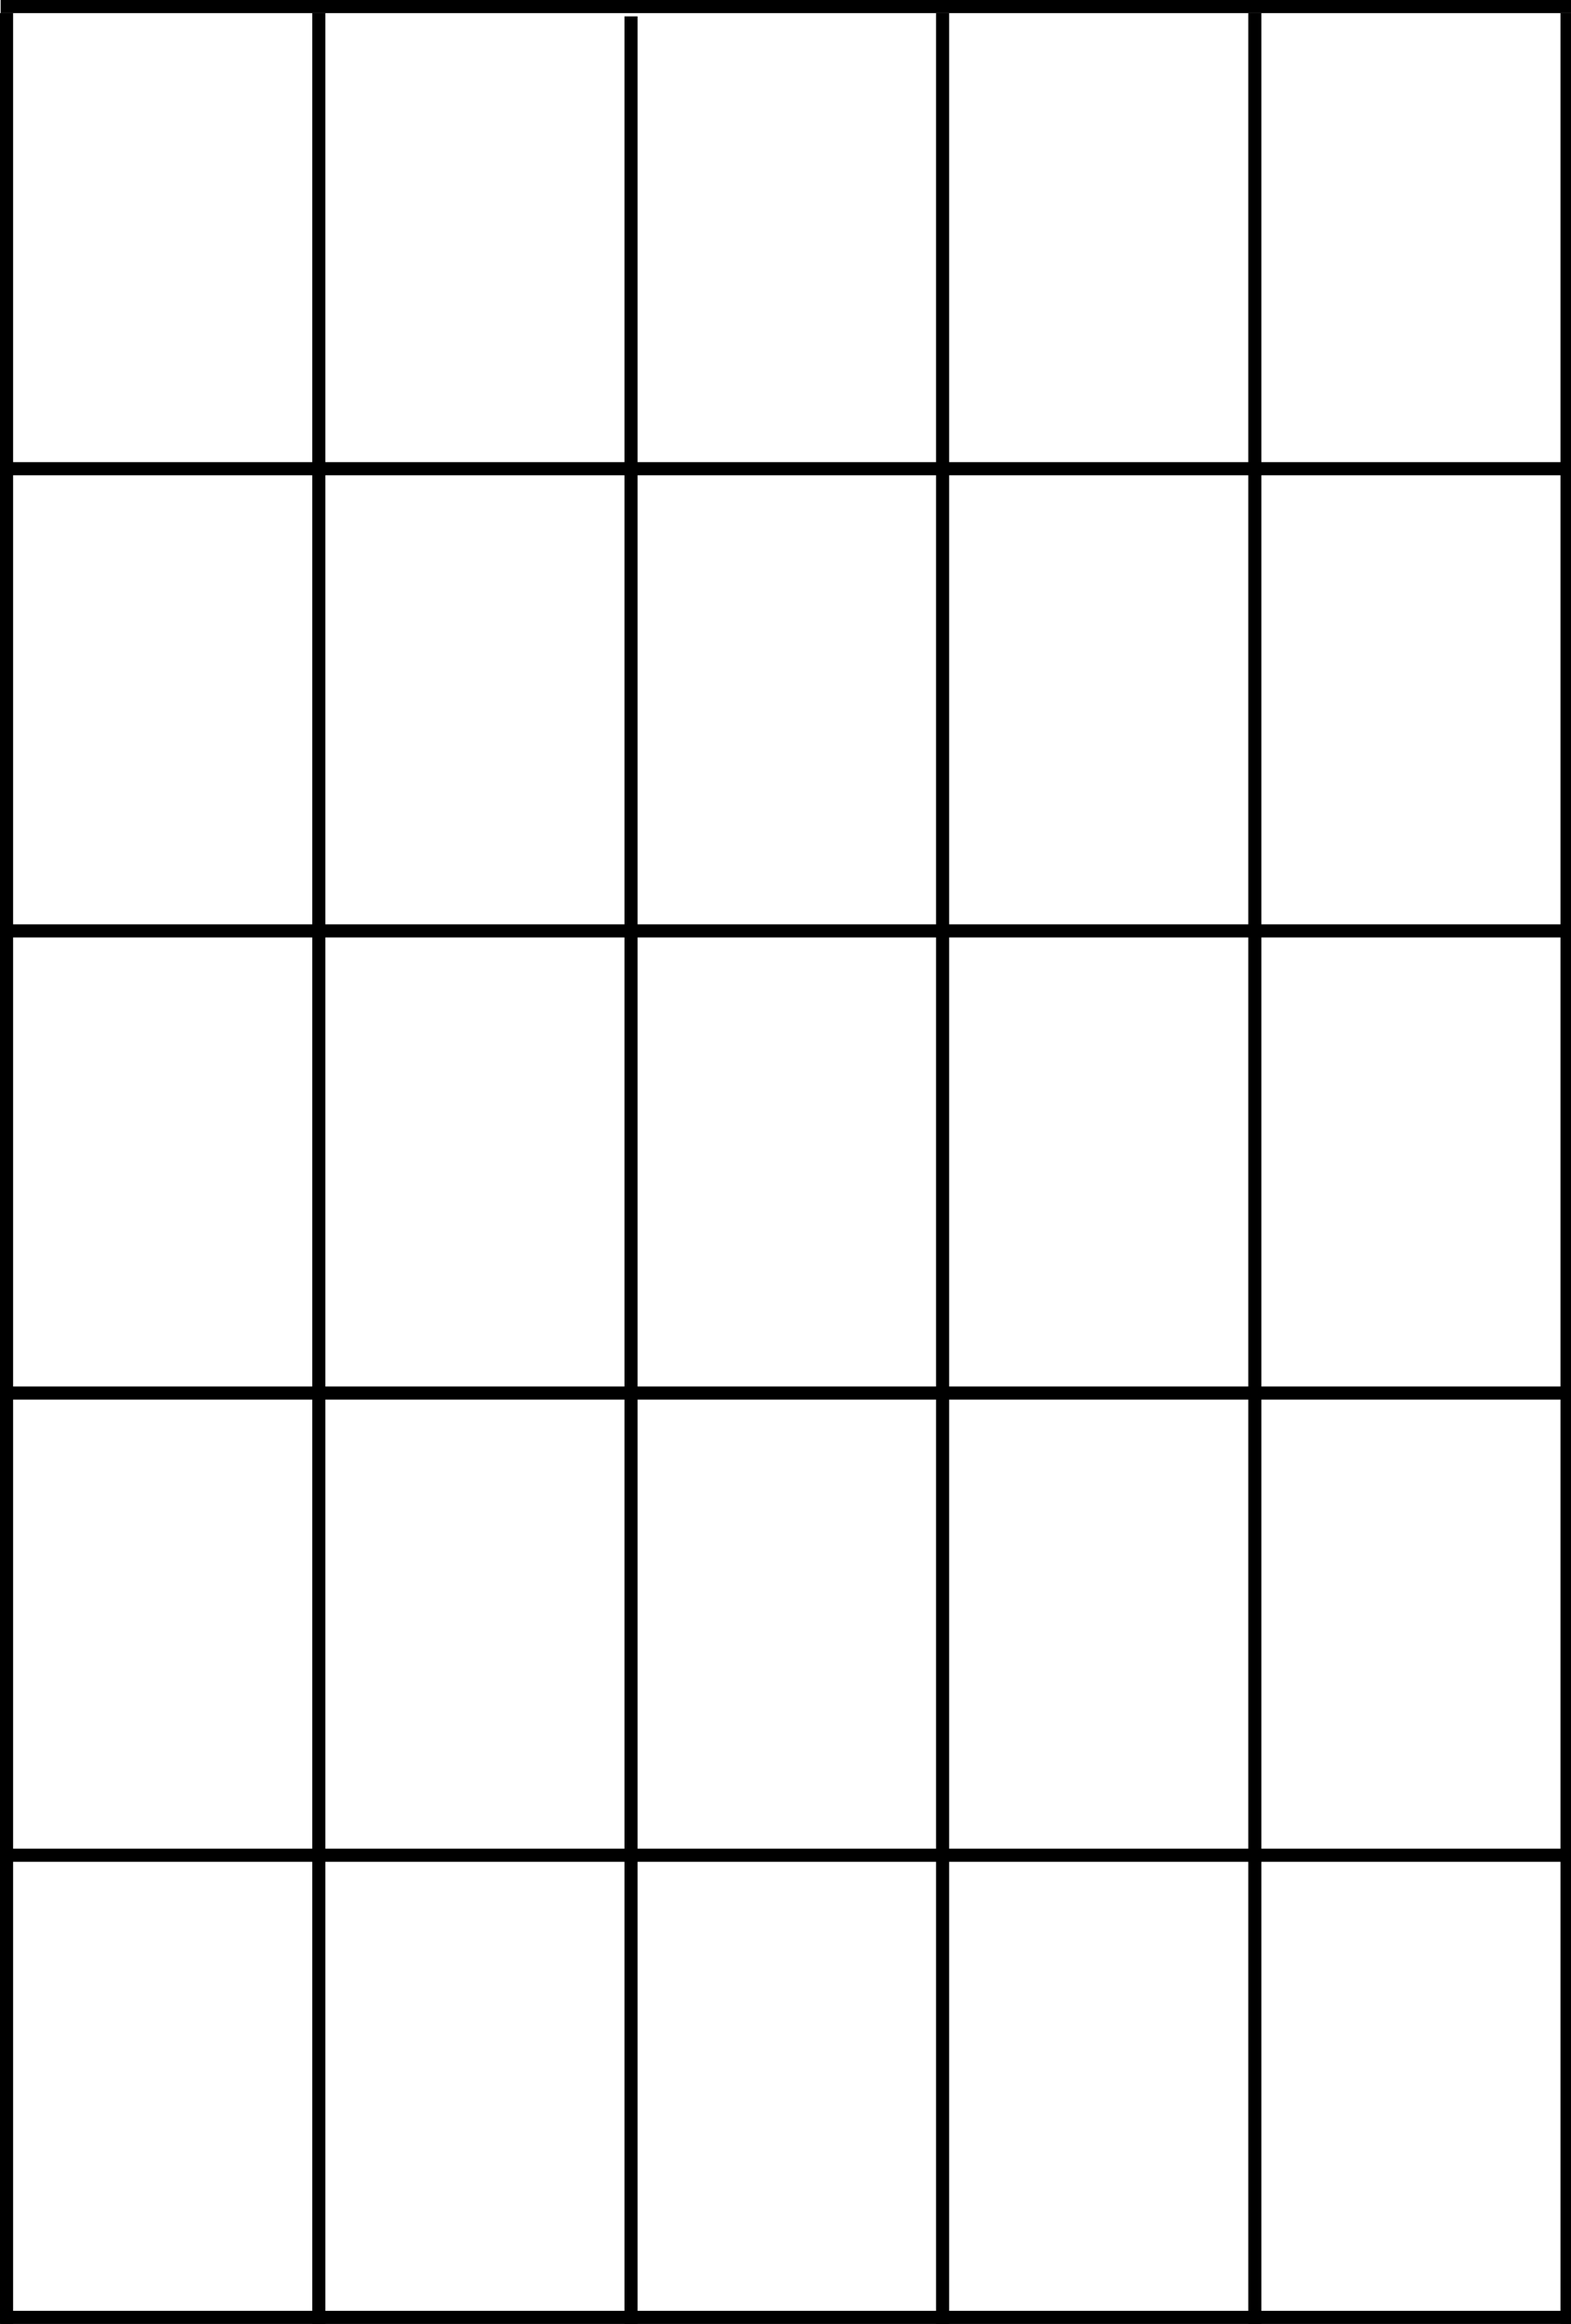 <?xml version="1.0" encoding="utf-8"?>
<!-- Generator: Adobe Illustrator 26.0.1, SVG Export Plug-In . SVG Version: 6.00 Build 0)  -->
<svg version="1.1" id="Layer_1" xmlns="http://www.w3.org/2000/svg" xmlns:xlink="http://www.w3.org/1999/xlink" x="0px" y="0px"
	 viewBox="0 0 240 355" style="enable-background:new 0 0 240 355;" xml:space="preserve">
<style type="text/css">
	.st0{fill:none;stroke:#000000;stroke-width:2.006;}
	.st1{fill:none;stroke:#000000;stroke-width:2;}
</style>
<line class="st0" x1="0.1" y1="1" x2="240.5" y2="1"/>
<line class="st0" x1="0.1" y1="71.6" x2="240.5" y2="71.6"/>
<line class="st0" x1="0.1" y1="142.2" x2="240.5" y2="142.2"/>
<line class="st0" x1="0.1" y1="212.8" x2="240.5" y2="212.8"/>
<line class="st0" x1="0.1" y1="283.4" x2="240.5" y2="283.4"/>
<line class="st0" x1="0.1" y1="354" x2="240.5" y2="354"/>
<line class="st0" x1="239.4" y1="2" x2="239.4" y2="355"/>
<line class="st1" x1="191.7" y1="2" x2="191.7" y2="355"/>
<line class="st1" x1="144" y1="2" x2="144" y2="355"/>
<line class="st1" x1="96.4" y1="2.5" x2="96.4" y2="355.5"/>
<line class="st1" x1="48.7" y1="2" x2="48.7" y2="355"/>
<line class="st1" x1="1" y1="2" x2="1" y2="355"/>
</svg>
